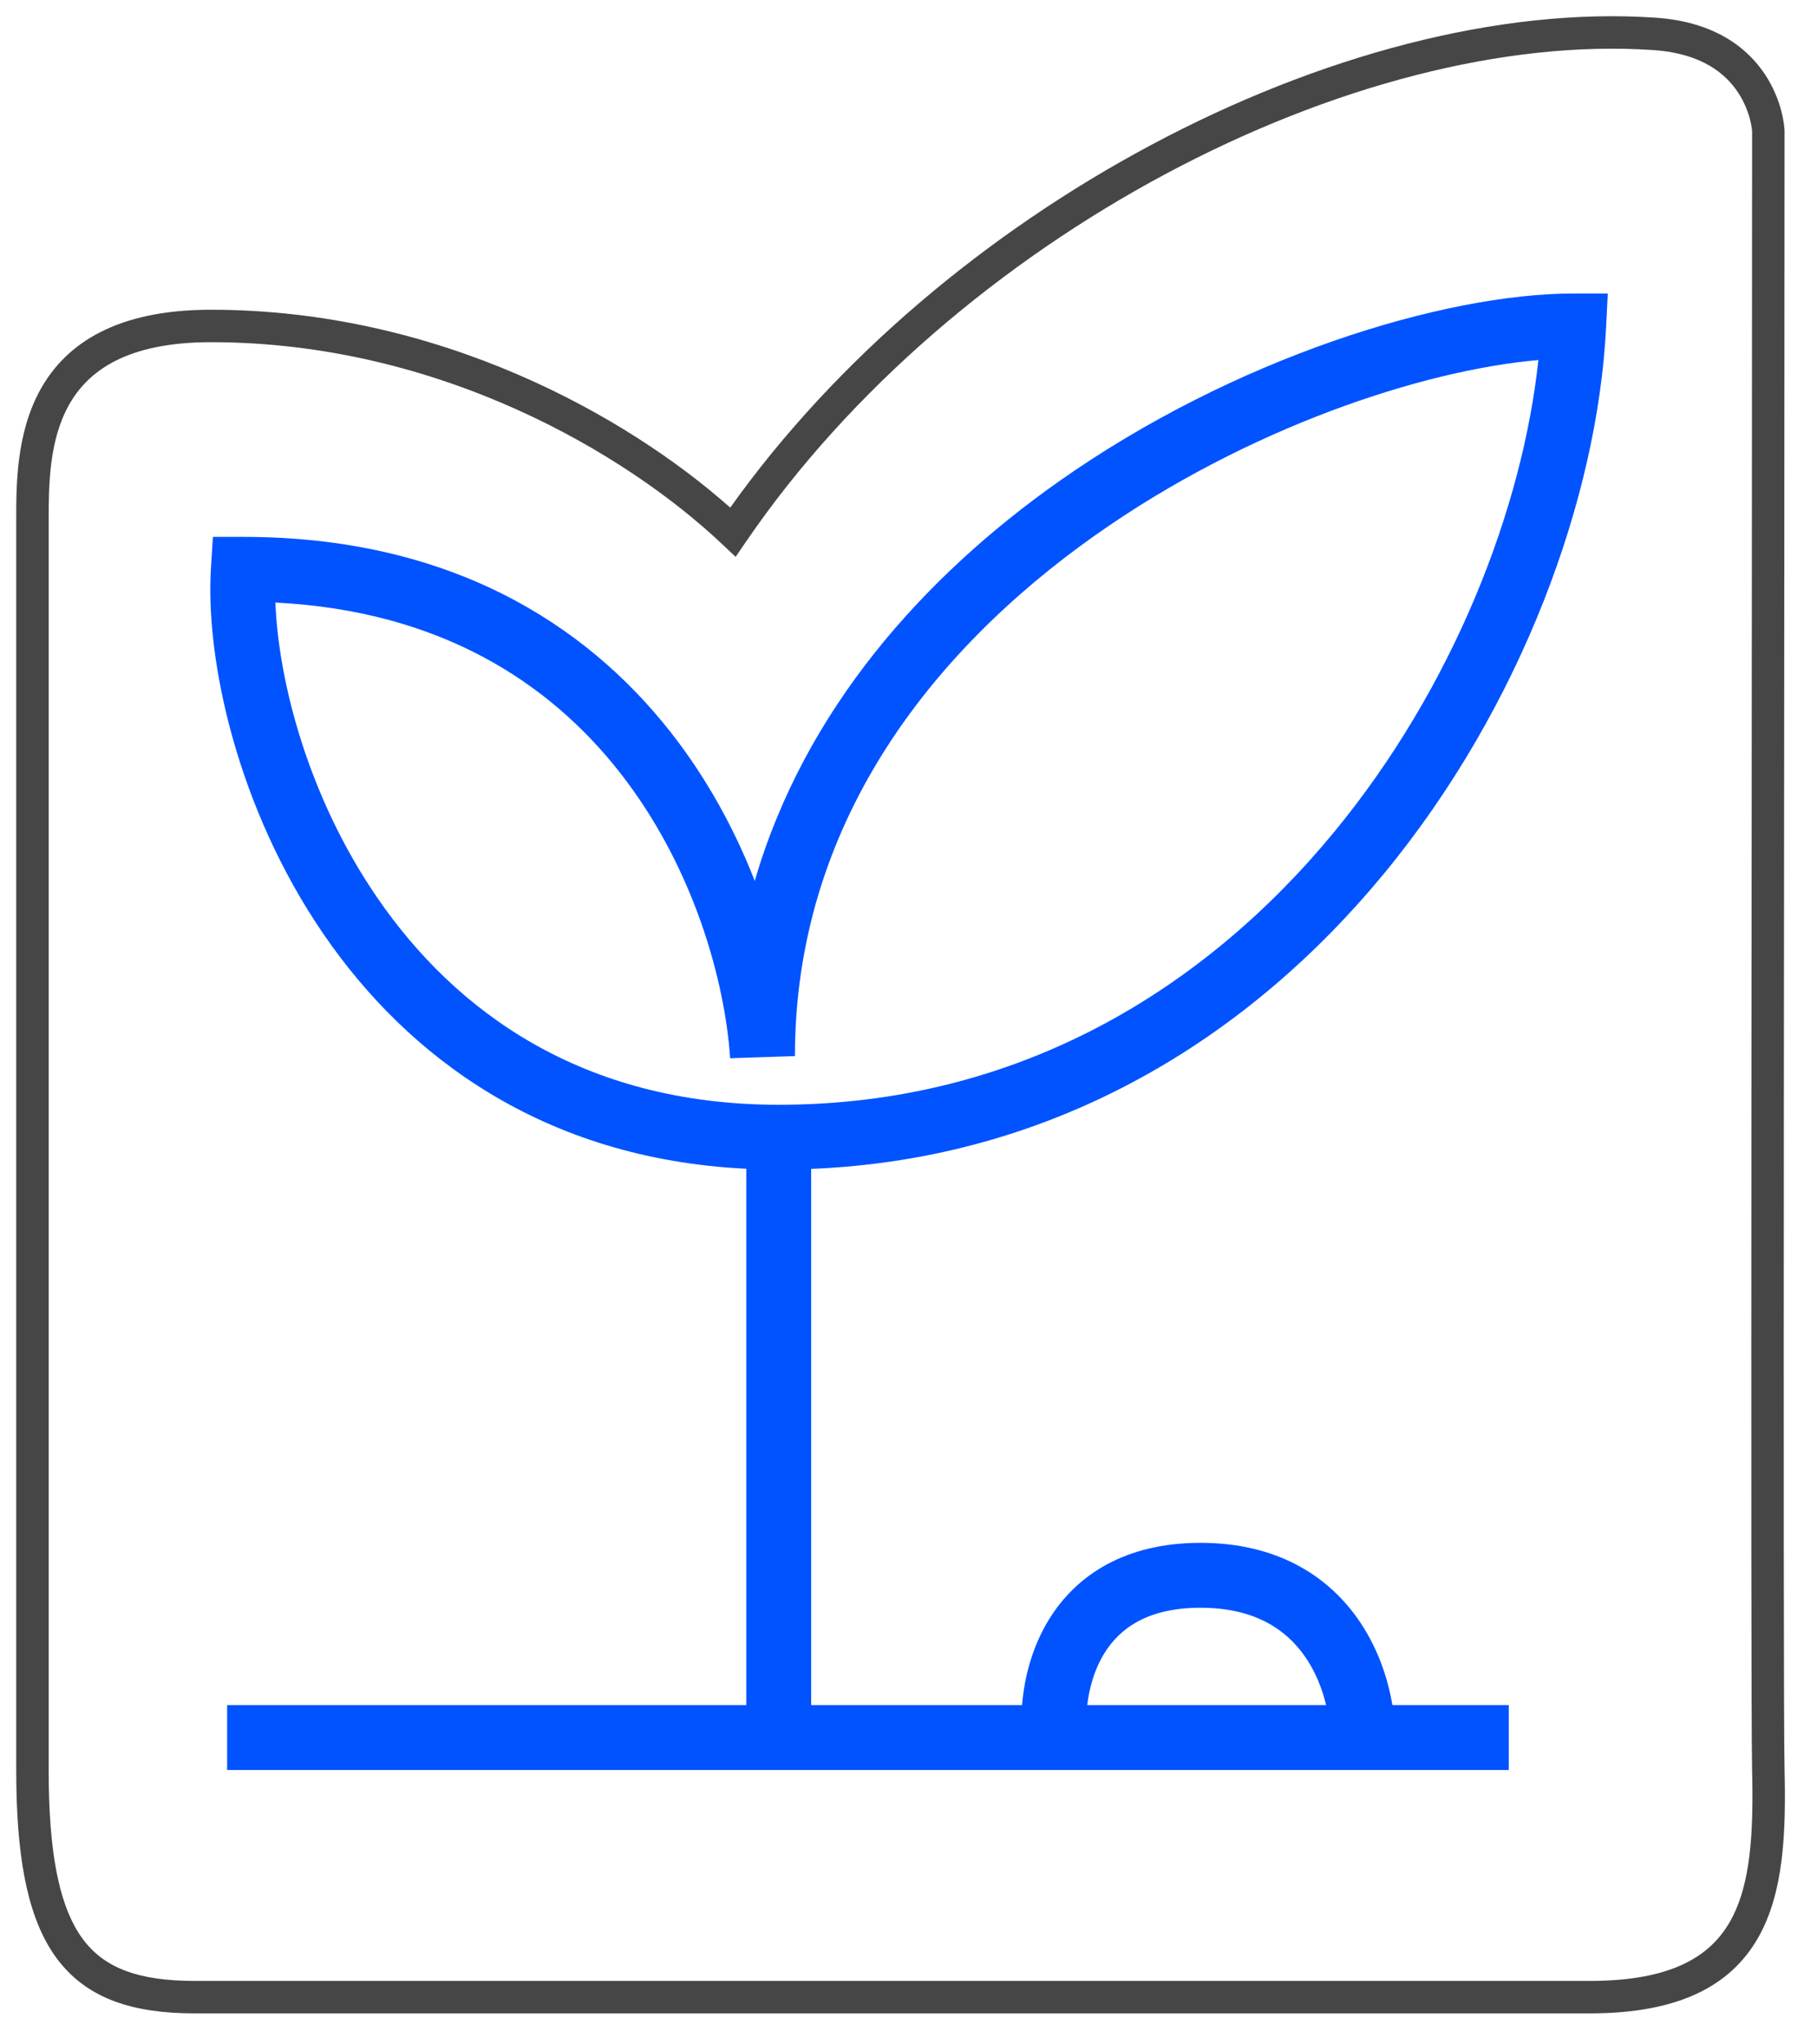 <svg width="56" height="63" viewBox="0 0 56 63" fill="none" xmlns="http://www.w3.org/2000/svg">
<path d="M54 4.045C54 4.055 53.994 3.907 53.933 3.672C53.872 3.442 53.762 3.145 53.566 2.849C53.189 2.277 52.457 1.647 50.966 1.544C46.38 1.227 40.996 2.653 35.938 5.354C30.885 8.053 26.2 12.003 23.002 16.678L22.672 17.16L22.246 16.759C19.315 13.991 13.543 10.545 6.5 10.545C3.883 10.545 2.702 11.447 2.124 12.482C1.51 13.582 1.5 14.948 1.5 16.045V54.545L1.504 55.031C1.545 57.405 1.898 58.871 2.552 59.754C3.214 60.649 4.268 61.045 6 61.045H49C51.501 61.045 52.692 60.298 53.306 59.238C53.96 58.108 54.045 56.497 54 54.557C53.944 52.15 54 18.536 54 4.045ZM55 4.045C55 18.554 54.944 52.142 55 54.533C55.044 56.443 54.986 58.332 54.171 59.739C53.315 61.217 51.711 62.045 49 62.045H6C4.132 62.045 2.686 61.615 1.748 60.349C0.901 59.204 0.545 57.467 0.504 55.039L0.5 54.545V16.045C0.5 14.992 0.49 13.358 1.251 11.995C2.048 10.568 3.617 9.545 6.5 9.545C13.53 9.545 19.327 12.822 22.506 15.643C25.794 11.024 30.462 7.146 35.468 4.473C40.638 1.711 46.209 0.213 51.034 0.546C52.834 0.67 53.851 1.465 54.401 2.299C54.931 3.102 55 3.898 55 4.045Z" fill="#464646"/>
<path d="M49.552 9.045L49.499 10.095C49.238 15.317 46.903 21.772 42.647 26.931C38.55 31.897 32.624 35.713 25 36.021V52.545H31.5C31.568 51.711 31.804 50.754 32.338 49.892C33.174 48.544 34.669 47.545 37 47.545C39.326 47.545 40.876 48.536 41.812 49.836C42.441 50.711 42.772 51.693 42.913 52.545H46.5V54.545H7V52.545H23V36.017C16.752 35.712 12.562 32.56 9.979 28.798C7.297 24.889 6.321 20.293 6.503 17.48L6.562 16.545H7.5C13.822 16.545 18.023 19.198 20.661 22.552C21.811 24.014 22.658 25.601 23.262 27.146C24.794 21.878 28.463 17.781 32.611 14.852C38.06 11.007 44.507 9.045 48.5 9.045H49.552ZM37 49.545C35.331 49.545 34.493 50.212 34.037 50.947C33.73 51.443 33.571 52.017 33.509 52.545H40.871C40.75 52.037 40.536 51.487 40.188 51.004C39.624 50.219 38.674 49.545 37 49.545ZM47.413 11.095C43.83 11.408 38.44 13.187 33.765 16.487C28.611 20.125 24.5 25.481 24.5 32.545L22.503 32.611C22.347 30.272 21.401 26.725 19.09 23.788C16.946 21.063 13.604 18.825 8.488 18.569C8.581 20.99 9.496 24.56 11.629 27.667C14.03 31.165 17.949 34.045 24 34.045C31.392 34.045 37.127 30.477 41.103 25.658C44.796 21.182 46.924 15.675 47.413 11.095Z" fill="#0053FF"/>
</svg>
